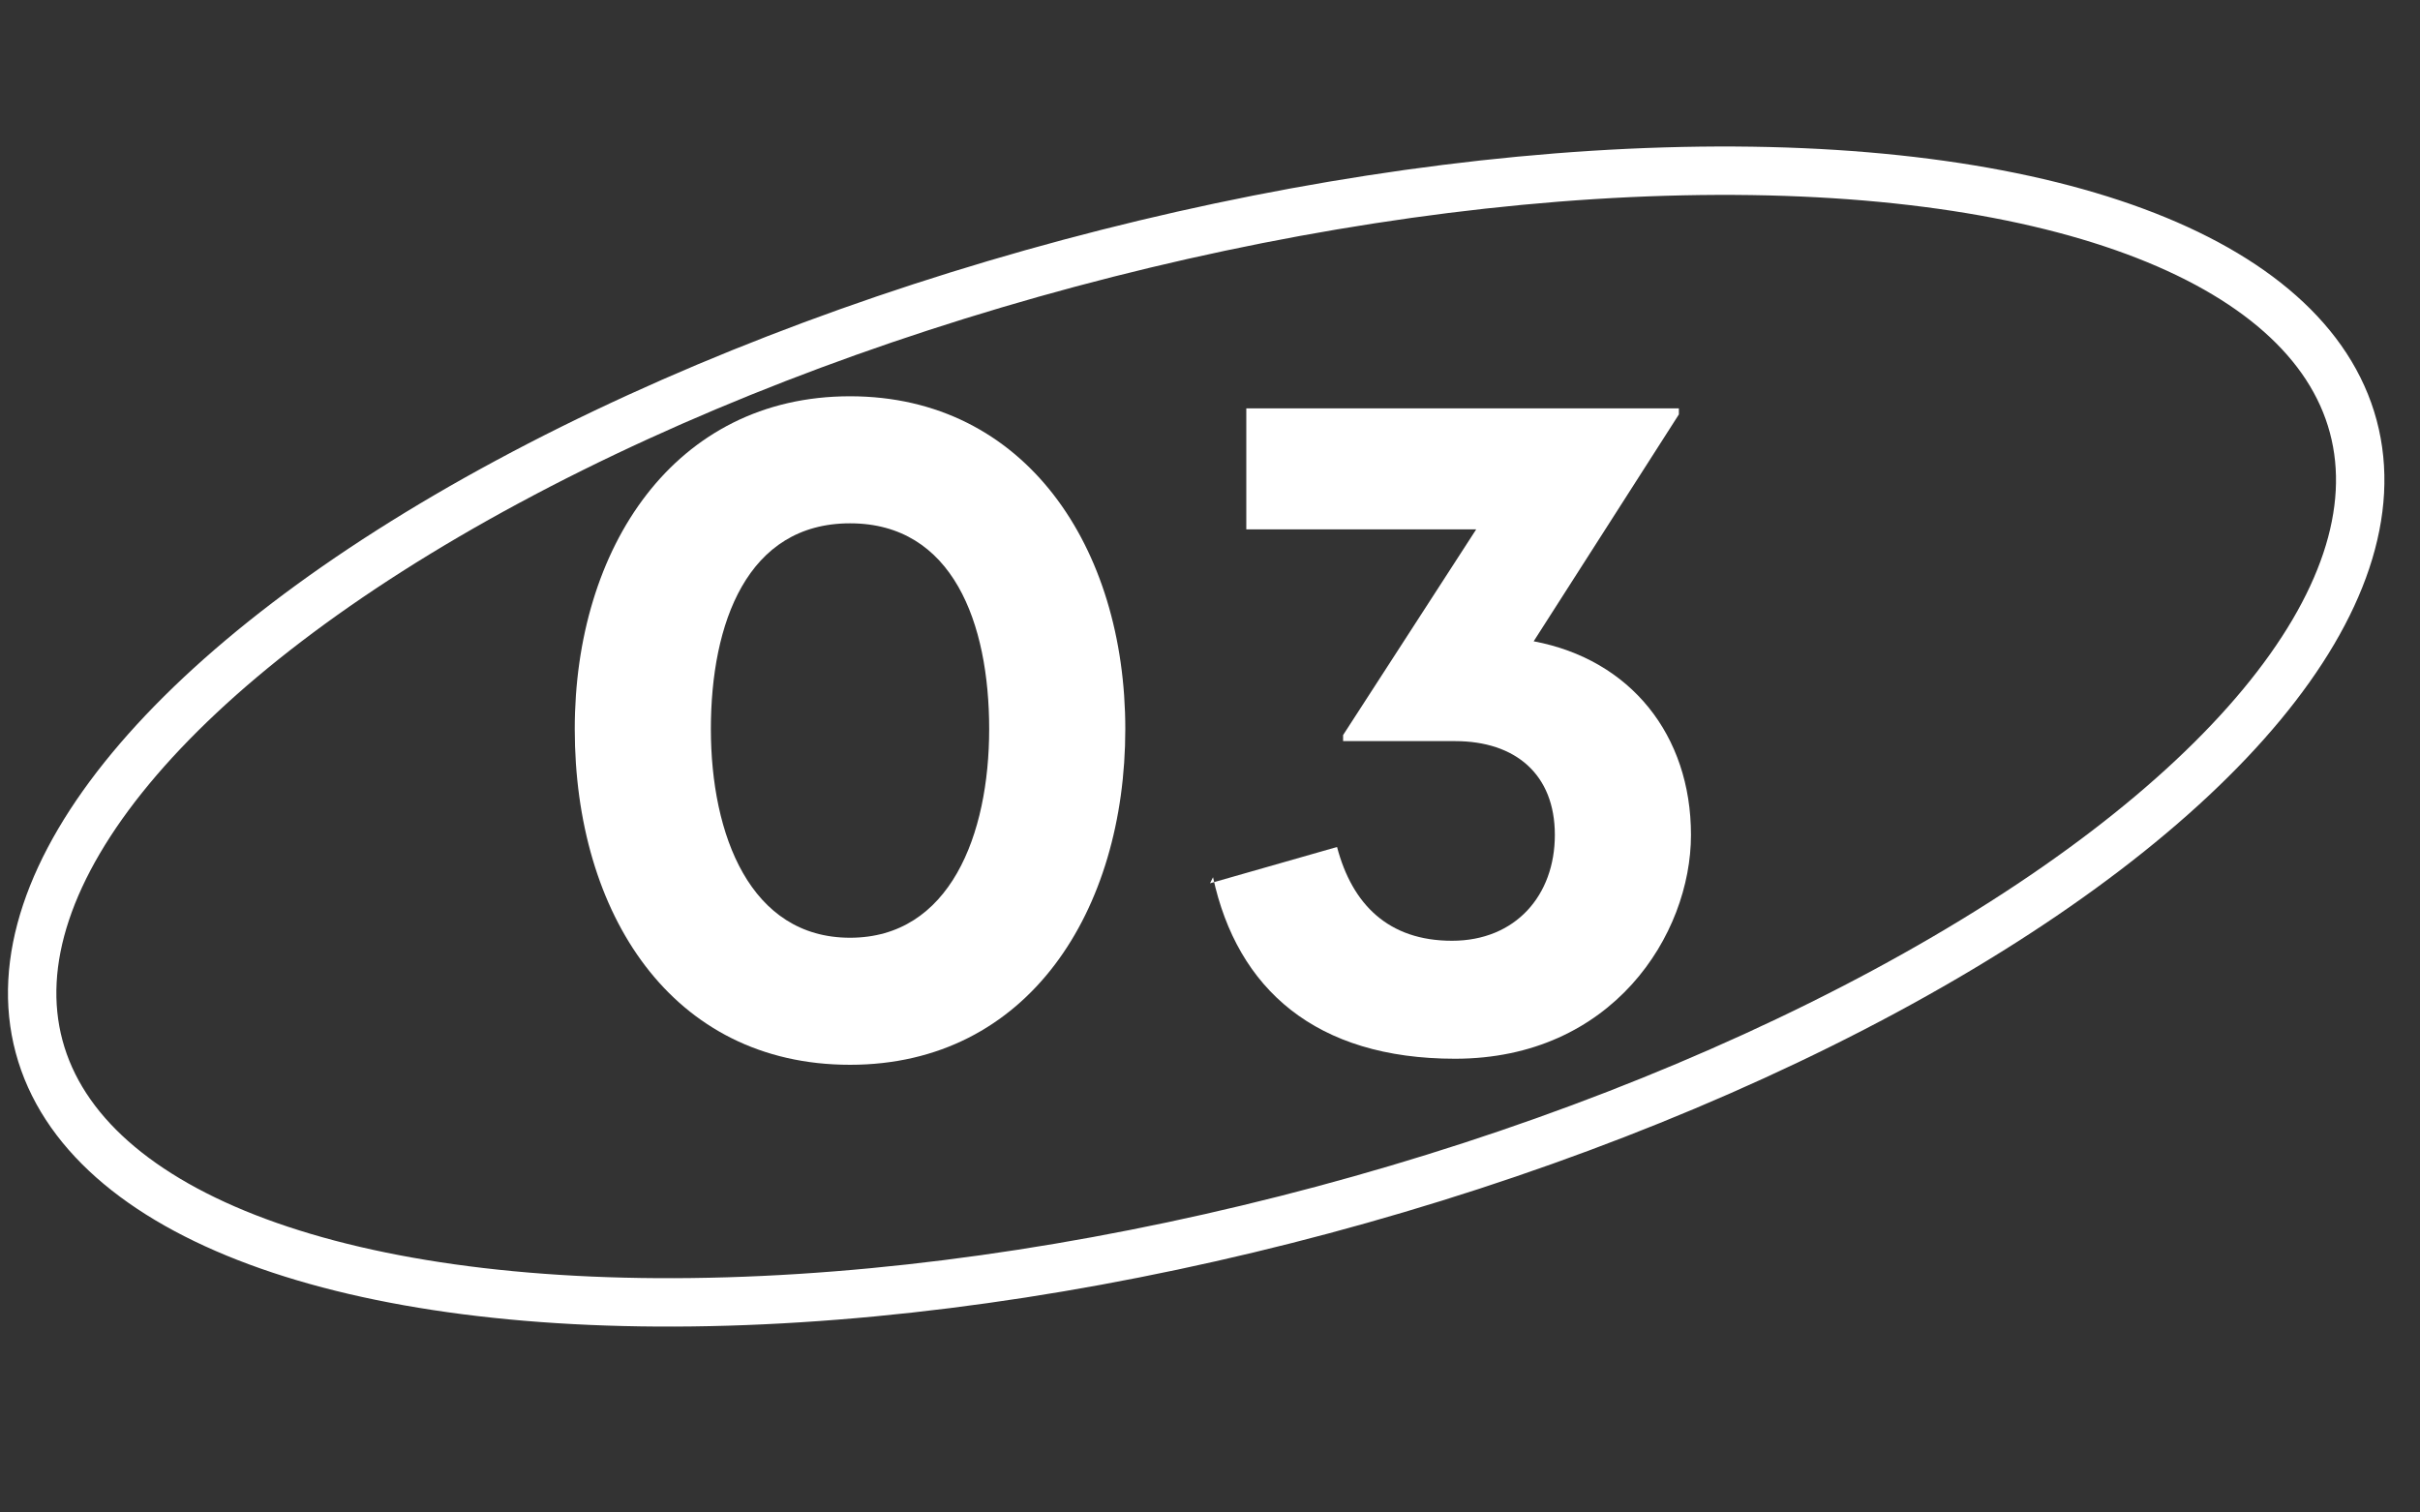 <svg viewBox="0 0 80 50" version="1.1" xmlns="http://www.w3.org/2000/svg" id="Layer_2">
  
  <rect x="0" y="0" width="80" height="50" fill="#333333" stroke="none"/>
  
  <defs>
    <style>
      .st0 {
        fill: #fff;
      }

      .st1 {
        fill: none;
        stroke: #fff;
        stroke-miterlimit: 10;
        stroke-width: 1.6px;
      }
    </style>
  </defs>
  <ellipse transform="translate(-4.9 11.1) rotate(-15)" ry="16.2" rx="39.6" cy="24.3" cx="39.5" class="st1"></ellipse>
  <g>
    <path d="M19,24.1c0-6,3.3-11,9.1-11s9.1,5,9.1,11-3.2,11.1-9.1,11.1-9.1-5-9.1-11.1ZM32.7,24.1c0-3.5-1.2-6.8-4.6-6.8s-4.6,3.3-4.6,6.8,1.3,6.9,4.6,6.9,4.6-3.4,4.6-6.9Z" class="st0"></path>
    <path d="M40,29.2l4.2-1.2c.5,1.9,1.7,3.1,3.8,3.1s3.4-1.5,3.4-3.5-1.3-3.1-3.3-3.1h-3.7v-.2c0,0,4.4-6.8,4.4-6.8-1,0-2,0-3,0h-4.6v-4h14.3v.2c0,0-4.8,7.5-4.8,7.5,3.2.6,5.2,3.1,5.2,6.4s-2.6,7.4-7.8,7.4c-4.6,0-7.2-2.3-8-6Z" class="st0"></path>
  </g>
</svg>
